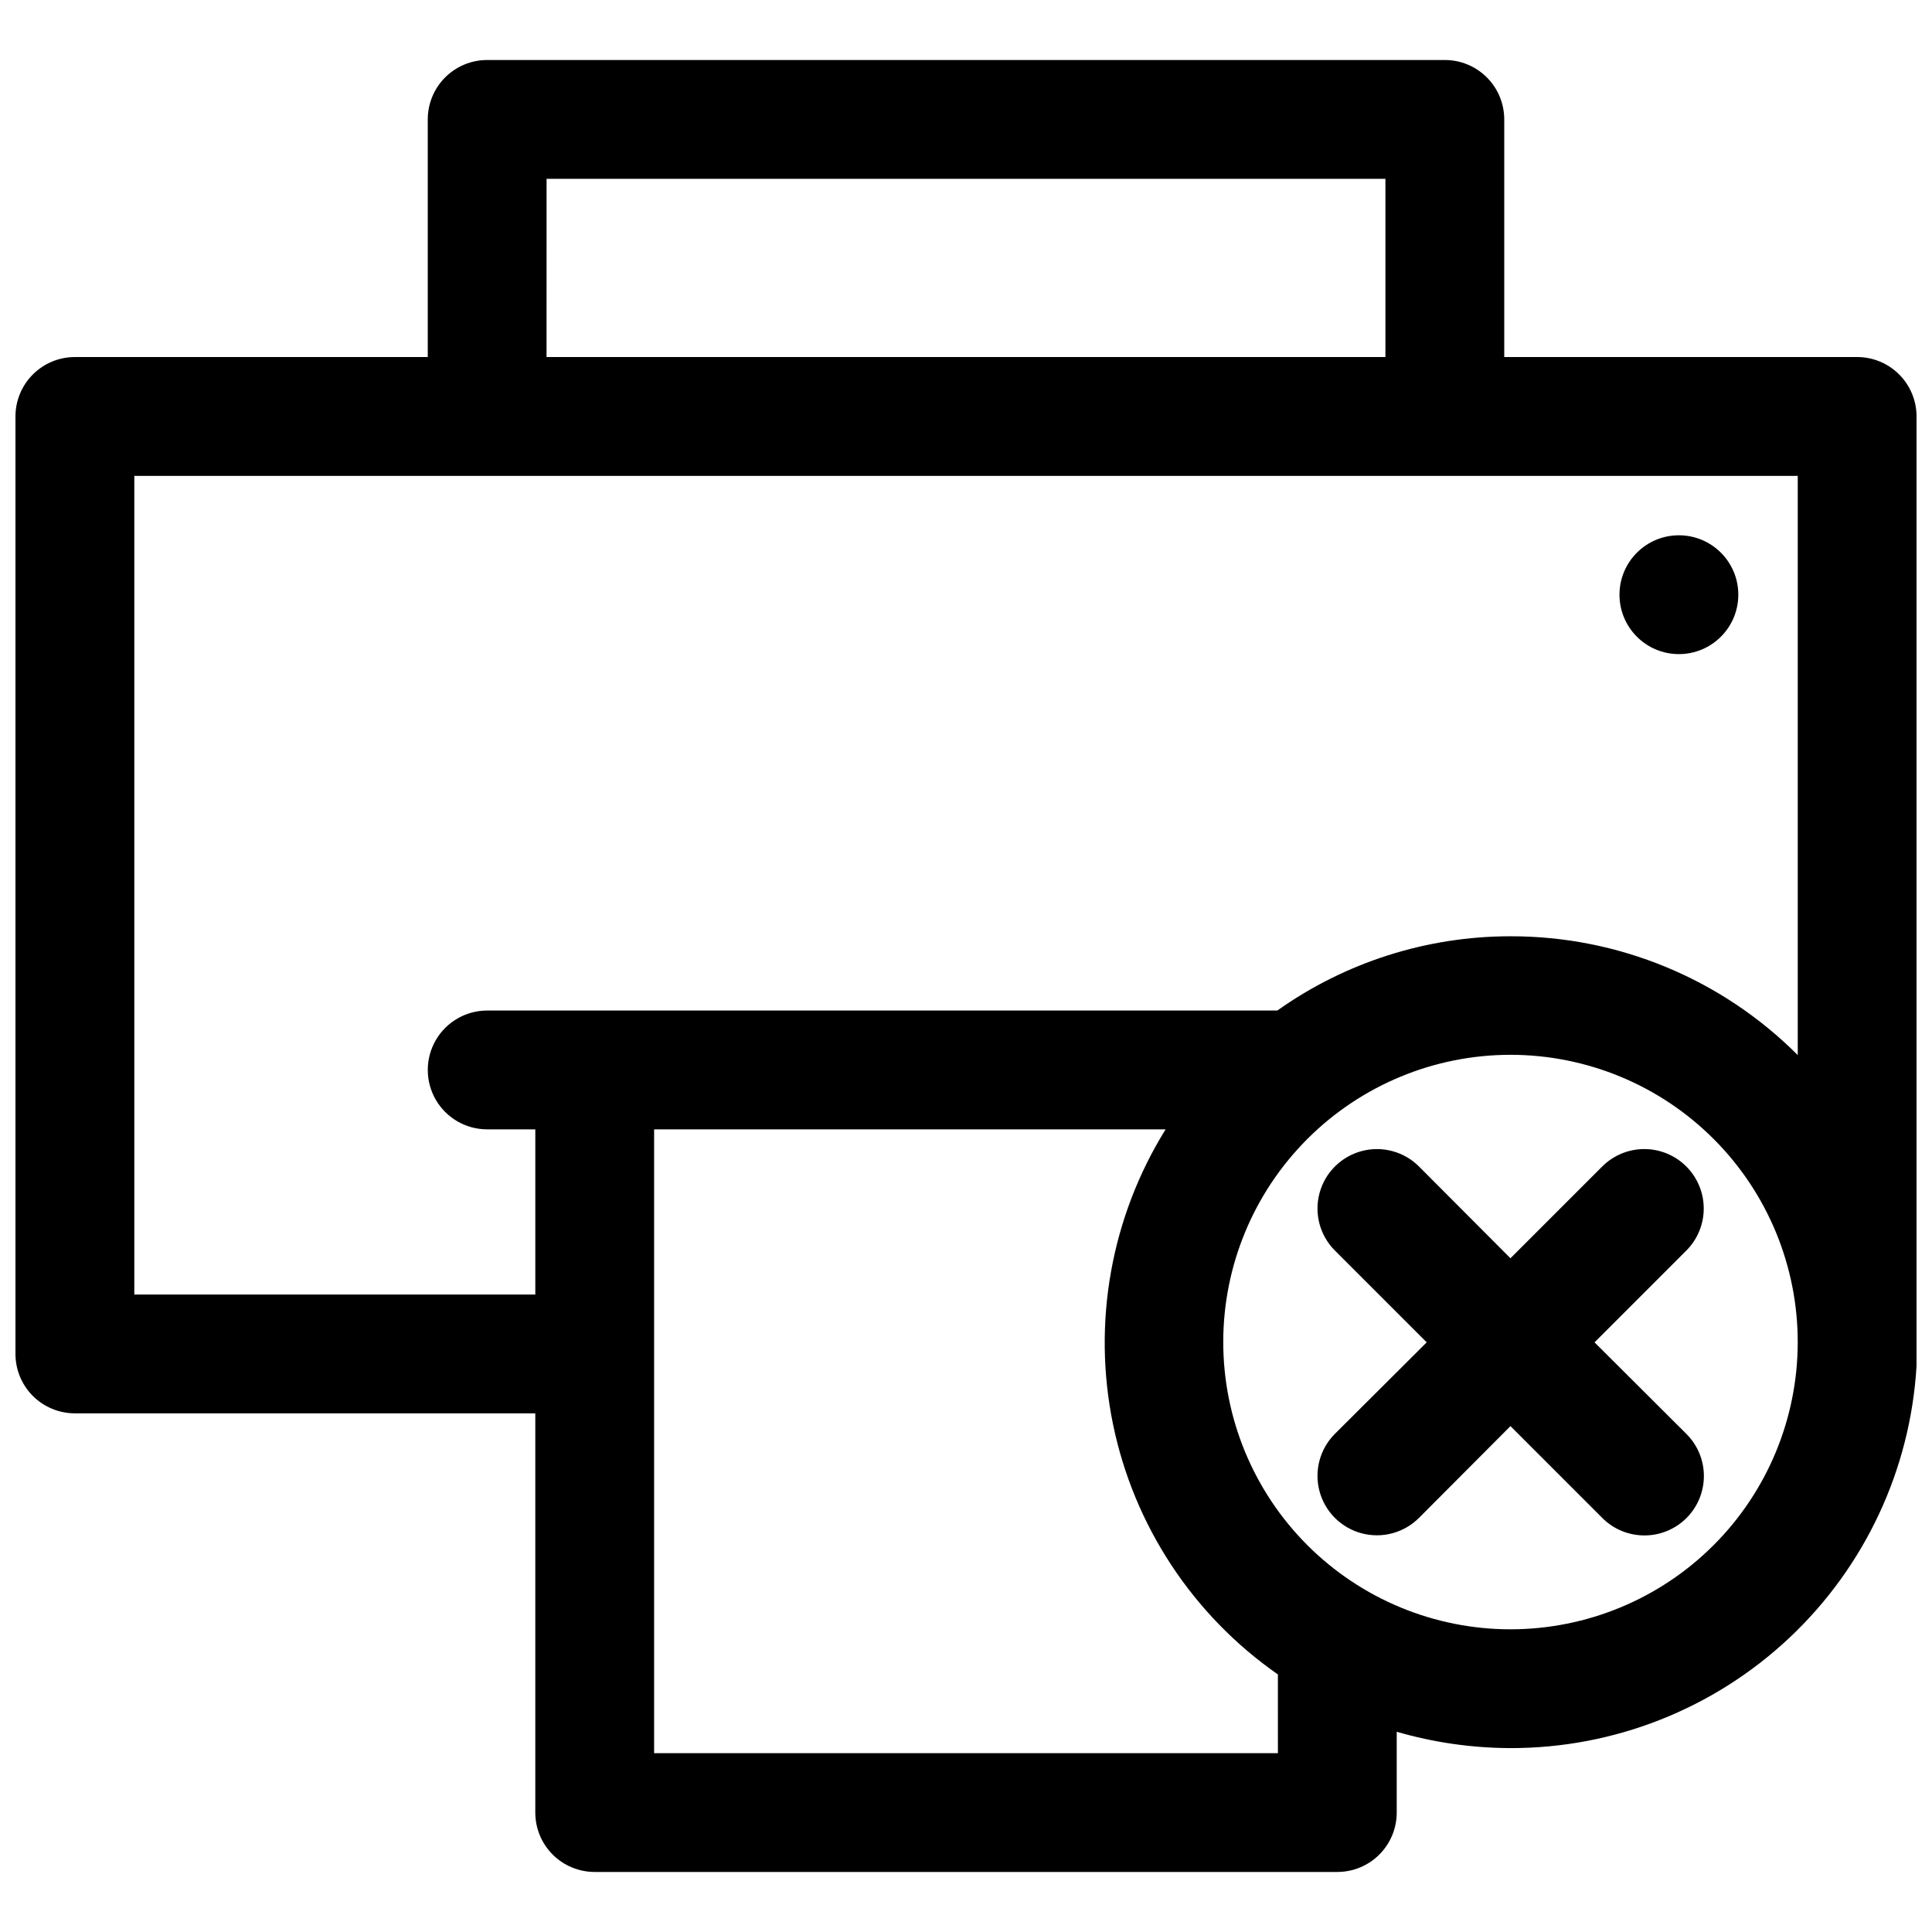 <?xml version="1.0" encoding="UTF-8"?>
<!-- Uploaded to: ICON Repo, www.iconrepo.com, Generator: ICON Repo Mixer Tools -->
<svg width="800px" height="800px" version="1.1" viewBox="144 144 512 512" xmlns="http://www.w3.org/2000/svg">
 <defs>
  <clipPath id="a">
   <path d="m148.09 159h503.81v482h-503.81z"/>
  </clipPath>
 </defs>
 <g clip-path="url(#a)">
  <path d="m636.16 238.62h-93.52v-62.977c0-4.176-1.66-8.18-4.613-11.133s-6.957-4.609-11.133-4.609h-253.79c-4.176 0-8.18 1.656-11.133 4.609s-4.609 6.957-4.609 11.133v62.977h-93.523c-4.172 0-8.18 1.66-11.133 4.613-2.949 2.953-4.609 6.957-4.609 11.133v248.44c0 4.176 1.66 8.18 4.609 11.133 2.953 2.949 6.961 4.609 11.133 4.609h122.02v105.8c0 4.176 1.656 8.18 4.609 11.133s6.957 4.609 11.133 4.609h196.8c4.176 0 8.18-1.656 11.133-4.609s4.613-6.957 4.613-11.133v-21.414c9.797 2.848 19.945 4.305 30.148 4.332 27.48 0.047 53.941-10.422 73.949-29.262 20.008-18.836 32.055-44.617 33.66-72.051 0.121-1.047 0.121-2.106 0-3.148v-248.44c0-4.176-1.656-8.18-4.609-11.133s-6.957-4.613-11.133-4.613zm-347.31-47.23h222.3v47.23h-222.31zm193.81 417.22h-165.31v-165.31l135.55-0.004c-14.484 23.309-19.469 51.285-13.934 78.164 5.535 26.875 21.176 50.602 43.691 66.289zm61.637-32.828c-20.195 0-39.559-8.023-53.836-22.305-14.277-14.281-22.293-33.652-22.285-53.844 0.004-20.195 8.035-39.559 22.32-53.828 14.289-14.273 33.66-22.281 53.852-22.27 20.195 0.016 39.555 8.051 53.82 22.344 14.27 14.289 22.273 33.664 22.25 53.859-0.02 20.176-8.051 39.516-22.324 53.773-14.273 14.262-33.621 22.27-53.797 22.27zm0-183.66c-22.141-0.008-43.738 6.871-61.797 19.68h-209.39c-5.625 0-10.824 3.004-13.637 7.875-2.809 4.871-2.809 10.871 0 15.742 2.812 4.871 8.012 7.871 13.637 7.871h12.754v43.77h-106.27v-216.95h440.83v153.5c-20.172-20.207-47.566-31.539-76.121-31.488z"/>
 </g>
 <path d="m604.67 301.6c0 8.695-7.051 15.746-15.746 15.746-8.695 0-15.742-7.051-15.742-15.746 0-8.695 7.047-15.742 15.742-15.742 8.695 0 15.746 7.047 15.746 15.742"/>
 <path d="m590.89 453.13c-2.953-2.953-6.961-4.617-11.137-4.617-4.18 0-8.188 1.664-11.141 4.617l-24.324 24.324-24.246-24.324c-3.981-3.977-9.781-5.531-15.215-4.074-5.438 1.457-9.684 5.703-11.141 11.137-1.457 5.438 0.098 11.238 4.078 15.219l24.324 24.324-24.324 24.246c-3.981 3.977-5.535 9.777-4.078 15.215 1.457 5.438 5.703 9.684 11.141 11.137 5.434 1.457 11.234-0.094 15.215-4.074l24.246-24.324 24.324 24.324c2.938 2.957 6.93 4.625 11.102 4.644 4.191 0.023 8.223-1.625 11.195-4.586 2.973-2.957 4.641-6.977 4.637-11.172 0-4.195-1.68-8.211-4.656-11.164l-24.324-24.246 24.324-24.324c2.957-2.953 4.617-6.961 4.617-11.141 0-4.18-1.66-8.188-4.617-11.141z"/>
</svg>